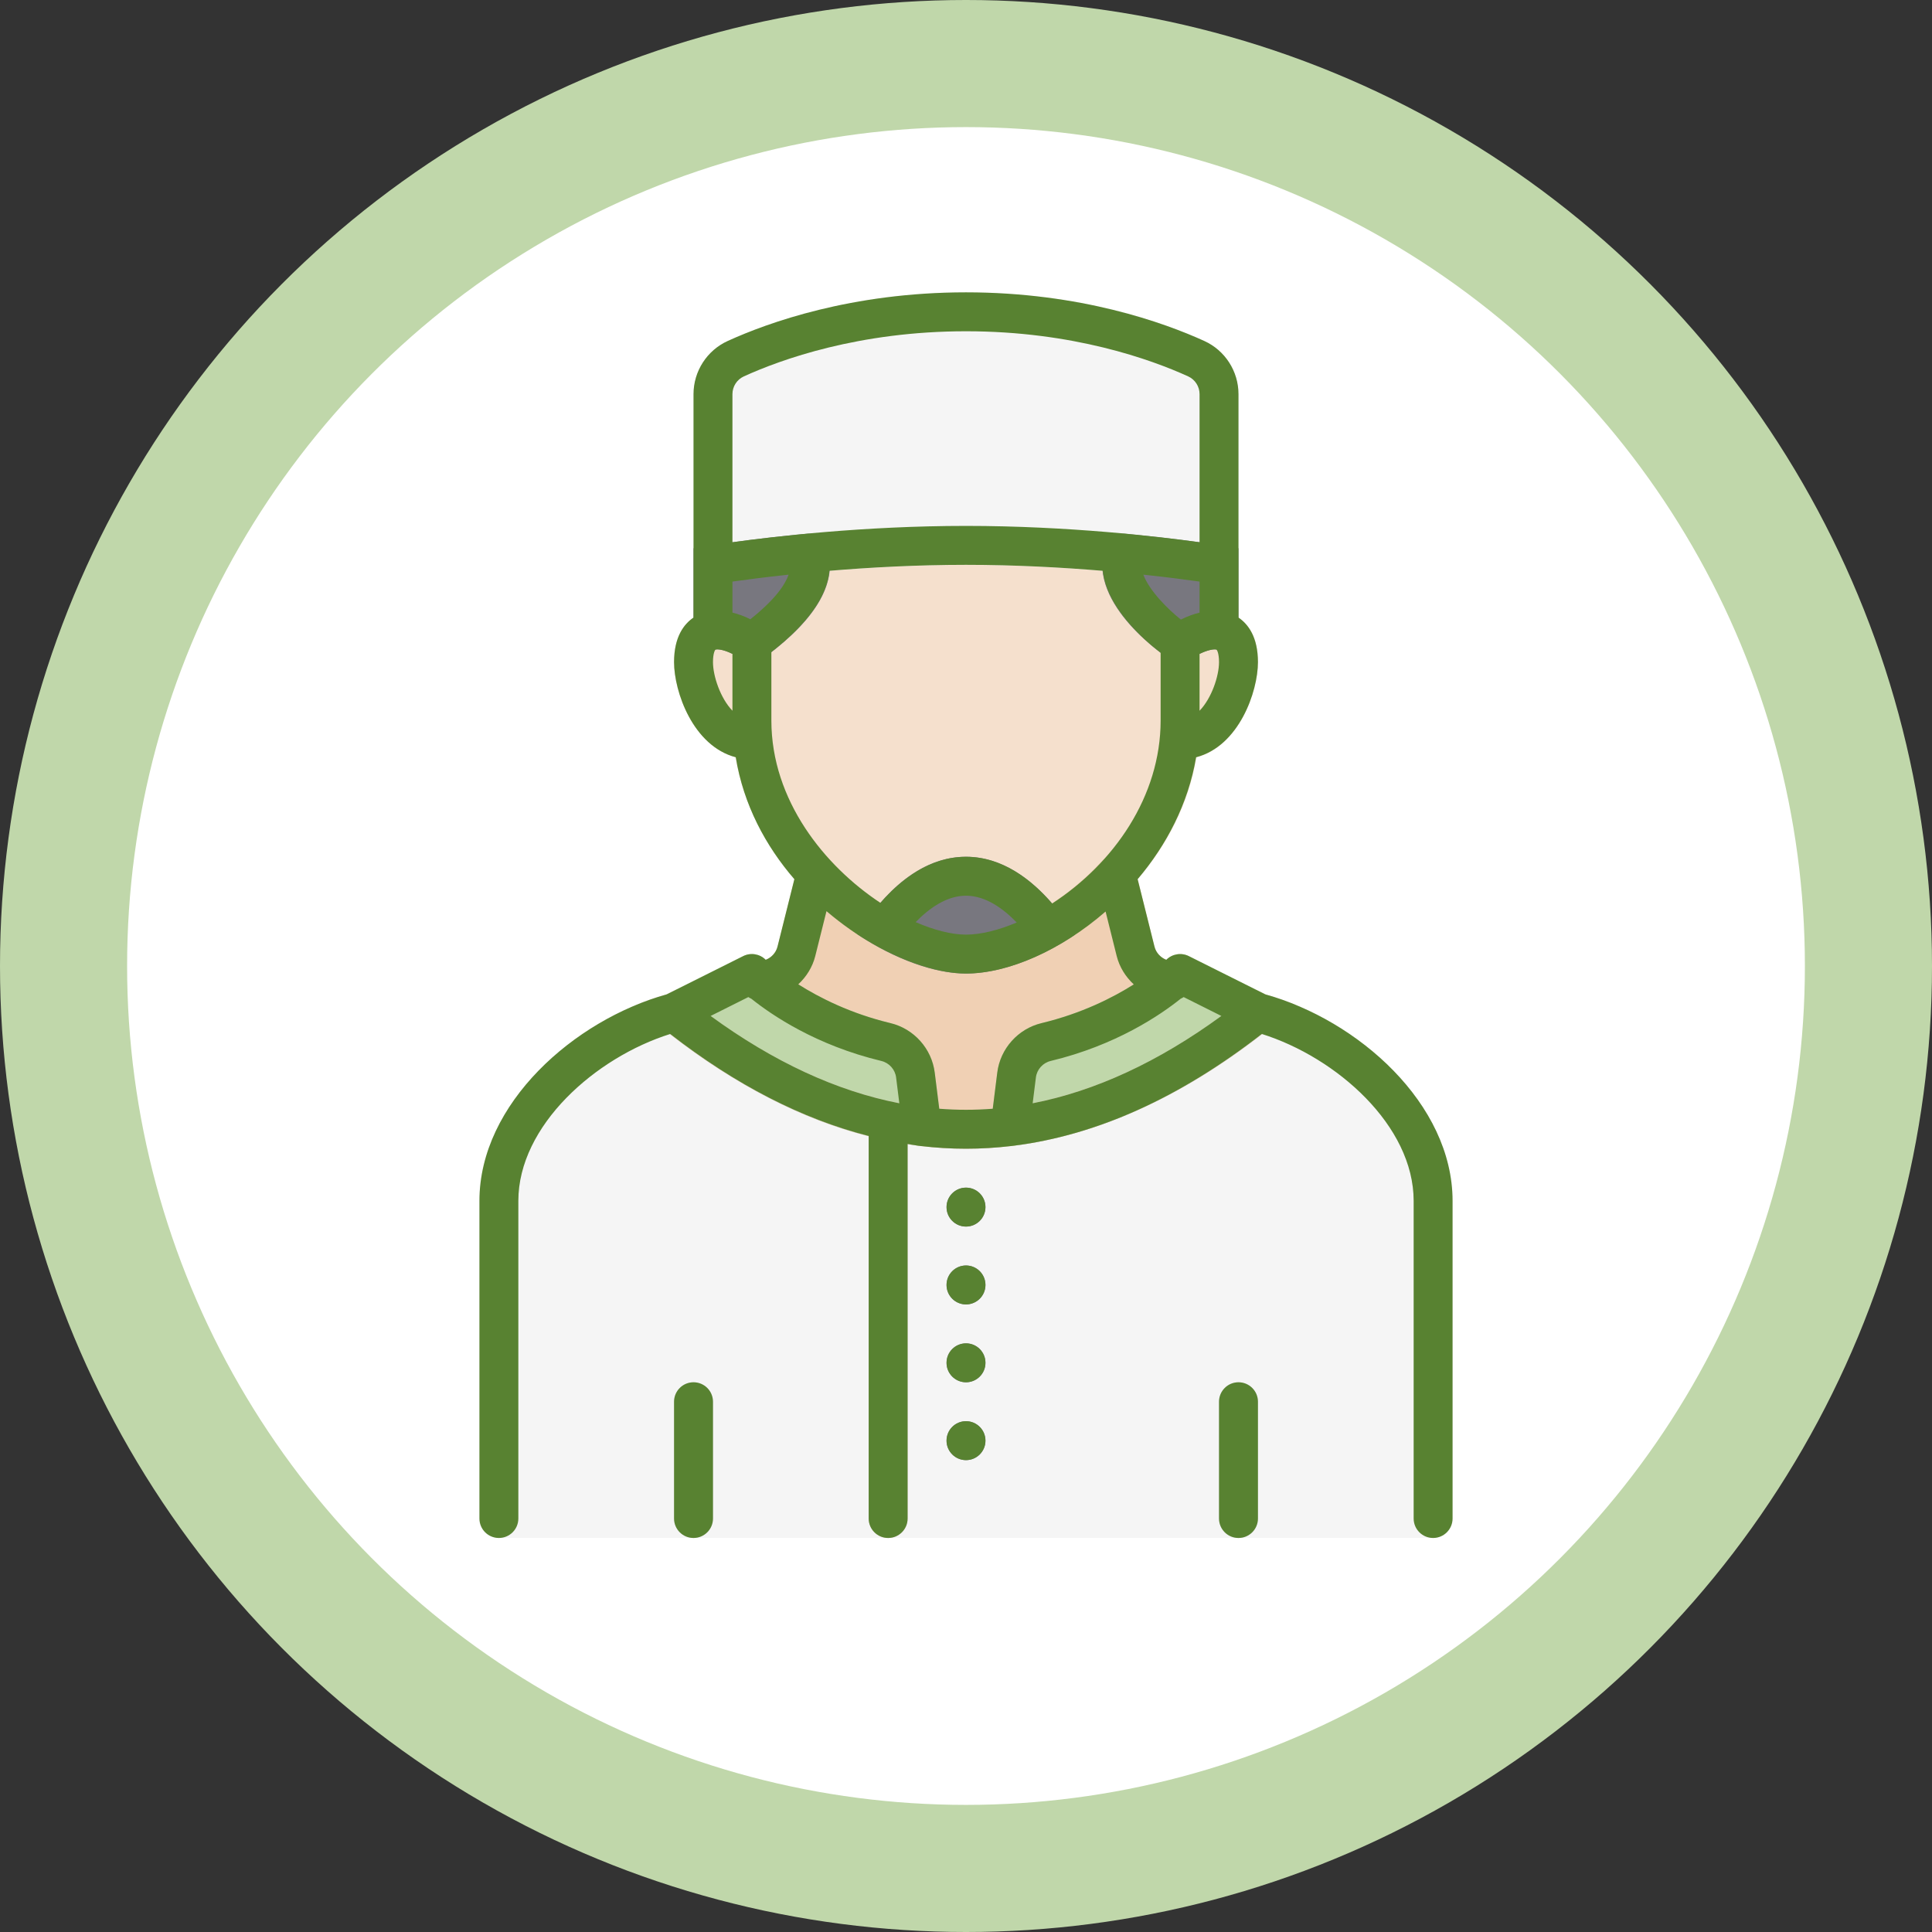 <svg width="152" height="152" viewBox="0 0 152 152" fill="none" xmlns="http://www.w3.org/2000/svg">
<rect x="0" y="0" width="152" height="152" fill="#333333" stroke="none"/>
<circle cx="76" cy="76" r="76" fill="#C0D7AA"/>
<circle cx="76" cy="76" r="66" fill="white"/>
<g clip-path="url(#clip0_26_3940)">
<path d="M98.969 52.094C98.969 54.406 97.499 58.693 94.13 59.581C93.517 63.272 91.741 66.778 88.939 69.81C87.27 71.648 85.264 73.24 83.166 74.404C82.921 74.542 82.676 74.603 82.416 74.603C81.941 74.603 81.482 74.389 81.191 73.99C79.997 72.383 78.128 70.469 76 70.469C73.734 70.469 71.804 72.643 70.855 73.945C70.396 74.572 69.538 74.756 68.864 74.373C66.751 73.194 64.745 71.586 63.061 69.764C60.259 66.717 58.483 63.226 57.87 59.566C54.486 58.647 53.031 54.391 53.031 52.094C53.031 48.801 55.19 48.189 55.849 48.066C56.783 47.913 57.901 48.143 59.034 48.725C60.519 47.546 61.377 46.336 61.851 45.234C62.433 43.932 62.479 42.784 62.403 42.095C66.016 41.712 70.824 41.375 76 41.375C80.996 41.321 85.481 41.578 89.536 42.093C89.46 42.782 89.506 43.947 90.088 45.249C90.562 46.351 91.42 47.561 92.905 48.74C94.069 48.143 95.202 47.913 96.151 48.066C96.81 48.189 98.969 48.801 98.969 52.094Z" fill="#F5E0CD"/>
<path d="M99.364 78.177C98.892 78.049 98.39 78.157 98.01 78.462C91.786 83.455 85.488 86.363 79.295 87.109C76.98 87.385 75.014 87.385 72.706 87.109C66.511 86.363 60.213 83.454 53.988 78.462C53.608 78.159 53.106 78.049 52.635 78.177C45.303 80.136 37.719 86.769 37.719 94.479V119.469C37.719 120.316 38.405 121 39.25 121H112.75C113.595 121 114.281 120.316 114.281 119.469V94.479C114.281 86.769 106.697 80.136 99.364 78.177Z" fill="#F5F5F5"/>
<path d="M94.753 26.83C91.631 25.399 85.045 23 76 23C66.955 23 60.369 25.399 57.256 26.827C55.619 27.563 54.562 29.206 54.562 31.008V44.438C54.562 44.888 54.76 45.315 55.105 45.606C55.449 45.895 55.904 46.019 56.346 45.949C56.437 45.934 65.543 44.438 76 44.438C86.457 44.438 95.563 45.934 95.655 45.947C95.739 45.961 95.822 45.969 95.906 45.969C96.266 45.969 96.617 45.842 96.895 45.606C97.24 45.315 97.438 44.888 97.438 44.438V31.008C97.438 29.206 96.381 27.563 94.753 26.83Z" fill="#F5F5F5"/>
<path d="M97.438 121C96.592 121 95.906 120.314 95.906 119.469V110.281C95.906 109.434 96.592 108.75 97.438 108.75C98.283 108.75 98.969 109.434 98.969 110.281V119.469C98.969 120.314 98.283 121 97.438 121Z" fill="#E1E1E3"/>
<path d="M54.562 121C53.717 121 53.031 120.314 53.031 119.469V110.281C53.031 109.434 53.717 108.75 54.562 108.75C55.408 108.75 56.094 109.434 56.094 110.281V119.469C56.094 120.314 55.408 121 54.562 121Z" fill="#E1E1E3"/>
<path d="M93.637 76.903C93.517 76.344 93.098 75.899 92.547 75.746L91.908 75.569C91.386 75.435 90.959 75.003 90.824 74.478L89.308 68.397C89.172 67.85 88.745 67.422 88.198 67.282C87.653 67.147 87.074 67.317 86.693 67.734C85.224 69.339 83.489 70.721 81.661 71.738C79.655 72.877 77.593 73.531 76 73.531C74.464 73.531 72.412 72.867 70.364 71.706C68.528 70.675 66.785 69.288 65.324 67.691C64.943 67.276 64.366 67.103 63.819 67.239C63.272 67.379 62.845 67.806 62.709 68.354L61.181 74.467C61.043 75.004 60.615 75.436 60.066 75.579L59.453 75.747C58.902 75.9 58.483 76.346 58.363 76.905C58.244 77.463 58.447 78.042 58.888 78.405C60.205 79.488 63.857 82.149 69.341 83.475C69.958 83.621 70.423 84.141 70.5 84.778L71.005 88.822C71.092 89.521 71.645 90.07 72.345 90.153C73.622 90.302 74.818 90.375 76 90.375C77.182 90.375 78.378 90.302 79.655 90.151C80.355 90.069 80.908 89.519 80.995 88.821L81.502 84.771C81.578 84.14 82.044 83.619 82.669 83.471C88.143 82.149 91.795 79.486 93.112 78.404C93.553 78.041 93.756 77.462 93.637 76.903Z" fill="#F0D0B4"/>
<path d="M69.875 121C69.03 121 68.344 120.314 68.344 119.469V88.844C68.344 87.997 69.03 87.312 69.875 87.312C70.72 87.312 71.406 87.997 71.406 88.844V119.469C71.406 120.314 70.72 121 69.875 121Z" fill="#DFCDBD"/>
<path d="M76 96.5C76.846 96.5 77.531 95.814 77.531 94.969C77.531 94.123 76.846 93.438 76 93.438C75.154 93.438 74.469 94.123 74.469 94.969C74.469 95.814 75.154 96.5 76 96.5Z" fill="#78777F"/>
<path d="M76 102.625C76.846 102.625 77.531 101.939 77.531 101.094C77.531 100.248 76.846 99.562 76 99.562C75.154 99.562 74.469 100.248 74.469 101.094C74.469 101.939 75.154 102.625 76 102.625Z" fill="#78777F"/>
<path d="M76 108.75C76.846 108.75 77.531 108.064 77.531 107.219C77.531 106.373 76.846 105.688 76 105.688C75.154 105.688 74.469 106.373 74.469 107.219C74.469 108.064 75.154 108.75 76 108.75Z" fill="#78777F"/>
<path d="M76 114.875C76.846 114.875 77.531 114.189 77.531 113.344C77.531 112.498 76.846 111.812 76 111.812C75.154 111.812 74.469 112.498 74.469 113.344C74.469 114.189 75.154 114.875 76 114.875Z" fill="#78777F"/>
<path d="M99.924 80.852C100.333 80.526 100.546 80.015 100.492 79.496C100.437 78.975 100.122 78.519 99.655 78.286L93.53 75.223C92.943 74.931 92.231 75.044 91.764 75.508C91.741 75.533 91.531 75.735 91.167 76.039C90.014 76.989 86.808 79.322 81.958 80.492C80.096 80.93 78.69 82.501 78.462 84.397L77.957 88.441C77.899 88.91 78.058 89.377 78.392 89.712C78.681 90.001 79.072 90.162 79.476 90.162C79.537 90.162 79.598 90.159 79.66 90.151C80.744 90.02 81.641 89.864 82.439 89.669C88.238 88.452 94.119 85.487 99.924 80.852Z" fill="#C0D7AA"/>
<path d="M70.051 80.495C65.194 79.321 61.986 76.989 60.842 76.047C60.47 75.736 60.26 75.533 60.239 75.511C59.773 75.044 59.063 74.928 58.472 75.223L52.347 78.286C51.88 78.519 51.564 78.975 51.509 79.495C51.454 80.014 51.668 80.526 52.077 80.852C57.882 85.486 63.764 88.452 69.517 89.657C70.36 89.862 71.259 90.018 72.342 90.15C72.403 90.157 72.464 90.161 72.526 90.161C72.93 90.161 73.322 90.001 73.61 89.71C73.942 89.375 74.103 88.908 74.045 88.439L73.539 84.402C73.31 82.501 71.904 80.93 70.051 80.495Z" fill="#C0D7AA"/>
<path d="M97.438 43.137L96.156 42.928C96.032 42.906 93.08 42.424 88.532 41.995C87.809 41.929 87.147 42.369 86.93 43.053C85.469 47.624 91.968 51.832 92.035 51.872C92.282 52.016 92.561 52.086 92.839 52.086C93.164 52.086 93.488 51.989 93.755 51.798C94.733 51.158 95.41 51.06 95.658 51.094C96.099 51.164 96.555 51.042 96.898 50.751C97.24 50.46 97.438 50.033 97.438 49.582V43.137Z" fill="#78777F"/>
<path d="M63.468 41.995C58.919 42.422 55.967 42.906 55.844 42.926L54.562 43.137V49.584C54.562 50.034 54.76 50.46 55.103 50.752C55.446 51.042 55.899 51.166 56.343 51.095C56.588 51.057 57.294 51.163 58.306 51.838C58.567 52.01 58.862 52.094 59.155 52.094C59.528 52.094 59.896 51.957 60.181 51.7L60.308 51.605C64.327 48.602 65.929 45.725 65.07 43.05C64.851 42.366 64.194 41.911 63.468 41.995Z" fill="#78777F"/>
<path d="M102.031 79.105C96.687 83.791 89.276 88.691 80.594 90.023C80.517 90.038 80.441 90.038 80.364 90.053C80.073 90.099 79.767 90.13 79.476 90.161C78.343 90.298 77.179 90.375 76 90.375C74.821 90.375 73.657 90.298 72.524 90.161C72.233 90.13 71.927 90.099 71.636 90.053C71.559 90.038 71.483 90.038 71.406 90.023C62.724 88.691 55.313 83.791 49.969 79.105C50.796 78.753 51.623 78.462 52.449 78.232L53.23 77.849C58.559 82.275 65.71 86.578 73.887 87.221C74.591 87.282 75.296 87.312 76 87.312C76.704 87.312 77.409 87.282 78.113 87.221C86.275 86.578 93.441 82.275 98.77 77.849L99.551 78.232C100.378 78.462 101.204 78.753 102.031 79.105Z" fill="#DFCDBD"/>
<path d="M84.581 73.533C82.07 69.535 79.069 67.406 76 67.406C71.783 67.406 68.815 71.285 67.46 73.511C70.431 75.487 73.536 76.594 76 76.594C78.542 76.594 81.667 75.493 84.581 73.533Z" fill="#78777F"/>
<path d="M97.438 108.75C96.592 108.75 95.906 109.434 95.906 110.281V119.469C95.906 120.316 96.592 121 97.438 121C98.283 121 98.969 120.316 98.969 119.469V110.281C98.969 109.434 98.283 108.75 97.438 108.75Z" fill="#588231"/>
<path d="M54.562 108.75C53.717 108.75 53.031 109.434 53.031 110.281V119.469C53.031 120.316 53.717 121 54.562 121C55.408 121 56.094 120.316 56.094 119.469V110.281C56.094 109.434 55.408 108.75 54.562 108.75Z" fill="#588231"/>
<path d="M99.548 78.234L93.528 75.223C92.939 74.929 92.227 75.046 91.761 75.511L91.76 75.513C91.303 75.332 90.95 74.954 90.829 74.471L89.504 69.169C91.775 66.494 93.488 63.224 94.104 59.578C97.48 58.703 98.969 54.409 98.969 52.094C98.969 50.105 98.191 49.097 97.438 48.586V31.007C97.438 29.209 96.381 27.568 94.746 26.825C91.608 25.396 84.999 23 76 23C67.001 23 60.392 25.396 57.256 26.825C55.619 27.568 54.562 29.211 54.562 31.007V48.586C53.809 49.097 53.031 50.105 53.031 52.094C53.031 54.407 54.517 58.693 57.885 59.578C58.496 63.321 60.234 66.555 62.496 69.172L61.171 74.471C61.05 74.955 60.697 75.335 60.24 75.513L60.239 75.511C59.775 75.044 59.061 74.928 58.472 75.223L52.452 78.234C45.178 80.249 37.719 86.83 37.719 94.483V119.469C37.719 120.316 38.405 121 39.25 121C40.095 121 40.781 120.316 40.781 119.469V94.483C40.781 88.556 46.854 83.193 52.73 81.348C57.893 85.363 63.118 88.041 68.344 89.372V119.469C68.344 120.316 69.03 121 69.875 121C70.72 121 71.406 120.316 71.406 119.469V90C71.683 90.043 71.962 90.104 72.239 90.139C72.305 90.151 72.374 90.161 72.444 90.165C73.631 90.305 74.816 90.375 76 90.375C77.184 90.375 78.369 90.305 79.556 90.164C79.624 90.159 79.693 90.15 79.761 90.138C86.281 89.318 92.824 86.359 99.272 81.347C105.146 83.192 111.219 88.554 111.219 94.483V119.469C111.219 120.316 111.905 121 112.75 121C113.595 121 114.281 120.316 114.281 119.469V94.483C114.281 86.83 106.823 80.249 99.548 78.234ZM94.375 48.198C93.9 48.318 93.413 48.485 92.908 48.746C91.897 47.943 90.437 46.497 89.953 45.212C91.87 45.416 93.386 45.615 94.375 45.756V48.198ZM94.375 55.919V51.449C95.122 51.08 95.605 51.059 95.71 51.112C95.741 51.129 95.906 51.379 95.906 52.094C95.906 53.178 95.334 54.922 94.375 55.919ZM58.524 29.612C61.435 28.286 67.578 26.062 76 26.062C84.422 26.062 90.565 28.286 93.478 29.612C94.023 29.86 94.375 30.408 94.375 31.007V42.66C91.175 42.216 84.059 41.375 76 41.375C67.939 41.375 60.825 42.216 57.625 42.661V31.008C57.625 30.408 57.977 29.86 58.524 29.612ZM59.035 48.719C58.55 48.471 58.081 48.312 57.625 48.197V45.756C58.614 45.615 60.13 45.416 62.046 45.212C61.752 46.027 60.971 47.18 59.035 48.719ZM56.29 51.112C56.397 51.059 56.878 51.077 57.625 51.446V55.917C56.666 54.92 56.094 53.176 56.094 52.092C56.094 51.379 56.259 51.129 56.29 51.112ZM60.688 51.299C63.531 49.086 65.062 46.946 65.254 44.908C68.382 44.646 72.097 44.438 76 44.438C79.911 44.438 83.632 44.647 86.763 44.909C87.077 47.792 89.954 50.318 91.312 51.354V56.688C91.312 62.65 87.633 67.927 82.776 71.086C81.168 69.221 78.877 67.406 76 67.406C73.144 67.406 70.869 69.192 69.269 71.035C64.885 68.144 60.688 62.969 60.688 56.688V51.299ZM79.99 72.577C78.546 73.188 77.164 73.531 76 73.531C74.859 73.531 73.484 73.176 72.039 72.548C73.071 71.487 74.455 70.469 76 70.469C77.556 70.469 78.952 71.504 79.99 72.577ZM58.876 78.445C58.947 78.5 59.029 78.532 59.109 78.574C60.726 79.869 64.208 82.238 69.339 83.471C69.956 83.619 70.423 84.141 70.501 84.769L70.755 86.801C65.828 85.843 60.858 83.544 55.908 79.93L58.876 78.445ZM78.459 84.389L78.104 87.23C76.698 87.34 75.302 87.34 73.896 87.23L73.541 84.389C73.305 82.503 71.904 80.936 70.054 80.492C66.926 79.742 64.476 78.499 62.805 77.442C63.442 76.848 63.923 76.09 64.142 75.214L65.024 71.685C66.209 72.695 67.451 73.568 68.699 74.278L68.704 74.283C68.708 74.286 68.714 74.288 68.72 74.291C71.348 75.782 73.971 76.594 76 76.594C79.323 76.594 83.466 74.772 86.982 71.715L87.856 75.216C88.077 76.093 88.559 76.853 89.199 77.448C87.536 78.5 85.09 79.737 81.944 80.494C80.095 80.936 78.694 82.503 78.459 84.389ZM81.245 86.801L81.499 84.769C81.577 84.141 82.044 83.619 82.661 83.471C87.794 82.238 91.276 79.868 92.893 78.572C92.971 78.531 93.053 78.499 93.124 78.445L96.091 79.93C91.142 83.544 86.172 85.843 81.245 86.801Z" fill="#588231"/>
<path d="M76 96.5C76.846 96.5 77.531 95.814 77.531 94.969C77.531 94.123 76.846 93.438 76 93.438C75.154 93.438 74.469 94.123 74.469 94.969C74.469 95.814 75.154 96.5 76 96.5Z" fill="#588231"/>
<path d="M76 102.625C76.846 102.625 77.531 101.939 77.531 101.094C77.531 100.248 76.846 99.562 76 99.562C75.154 99.562 74.469 100.248 74.469 101.094C74.469 101.939 75.154 102.625 76 102.625Z" fill="#588231"/>
<path d="M76 108.75C76.846 108.75 77.531 108.064 77.531 107.219C77.531 106.373 76.846 105.688 76 105.688C75.154 105.688 74.469 106.373 74.469 107.219C74.469 108.064 75.154 108.75 76 108.75Z" fill="#588231"/>
<path d="M76 114.875C76.846 114.875 77.531 114.189 77.531 113.344C77.531 112.498 76.846 111.812 76 111.812C75.154 111.812 74.469 112.498 74.469 113.344C74.469 114.189 75.154 114.875 76 114.875Z" fill="#588231"/>
</g>
<defs>
<clipPath id="clip0_26_3940">
<rect width="98" height="98" fill="white" transform="translate(27 23)"/>
</clipPath>
</defs>
</svg>
